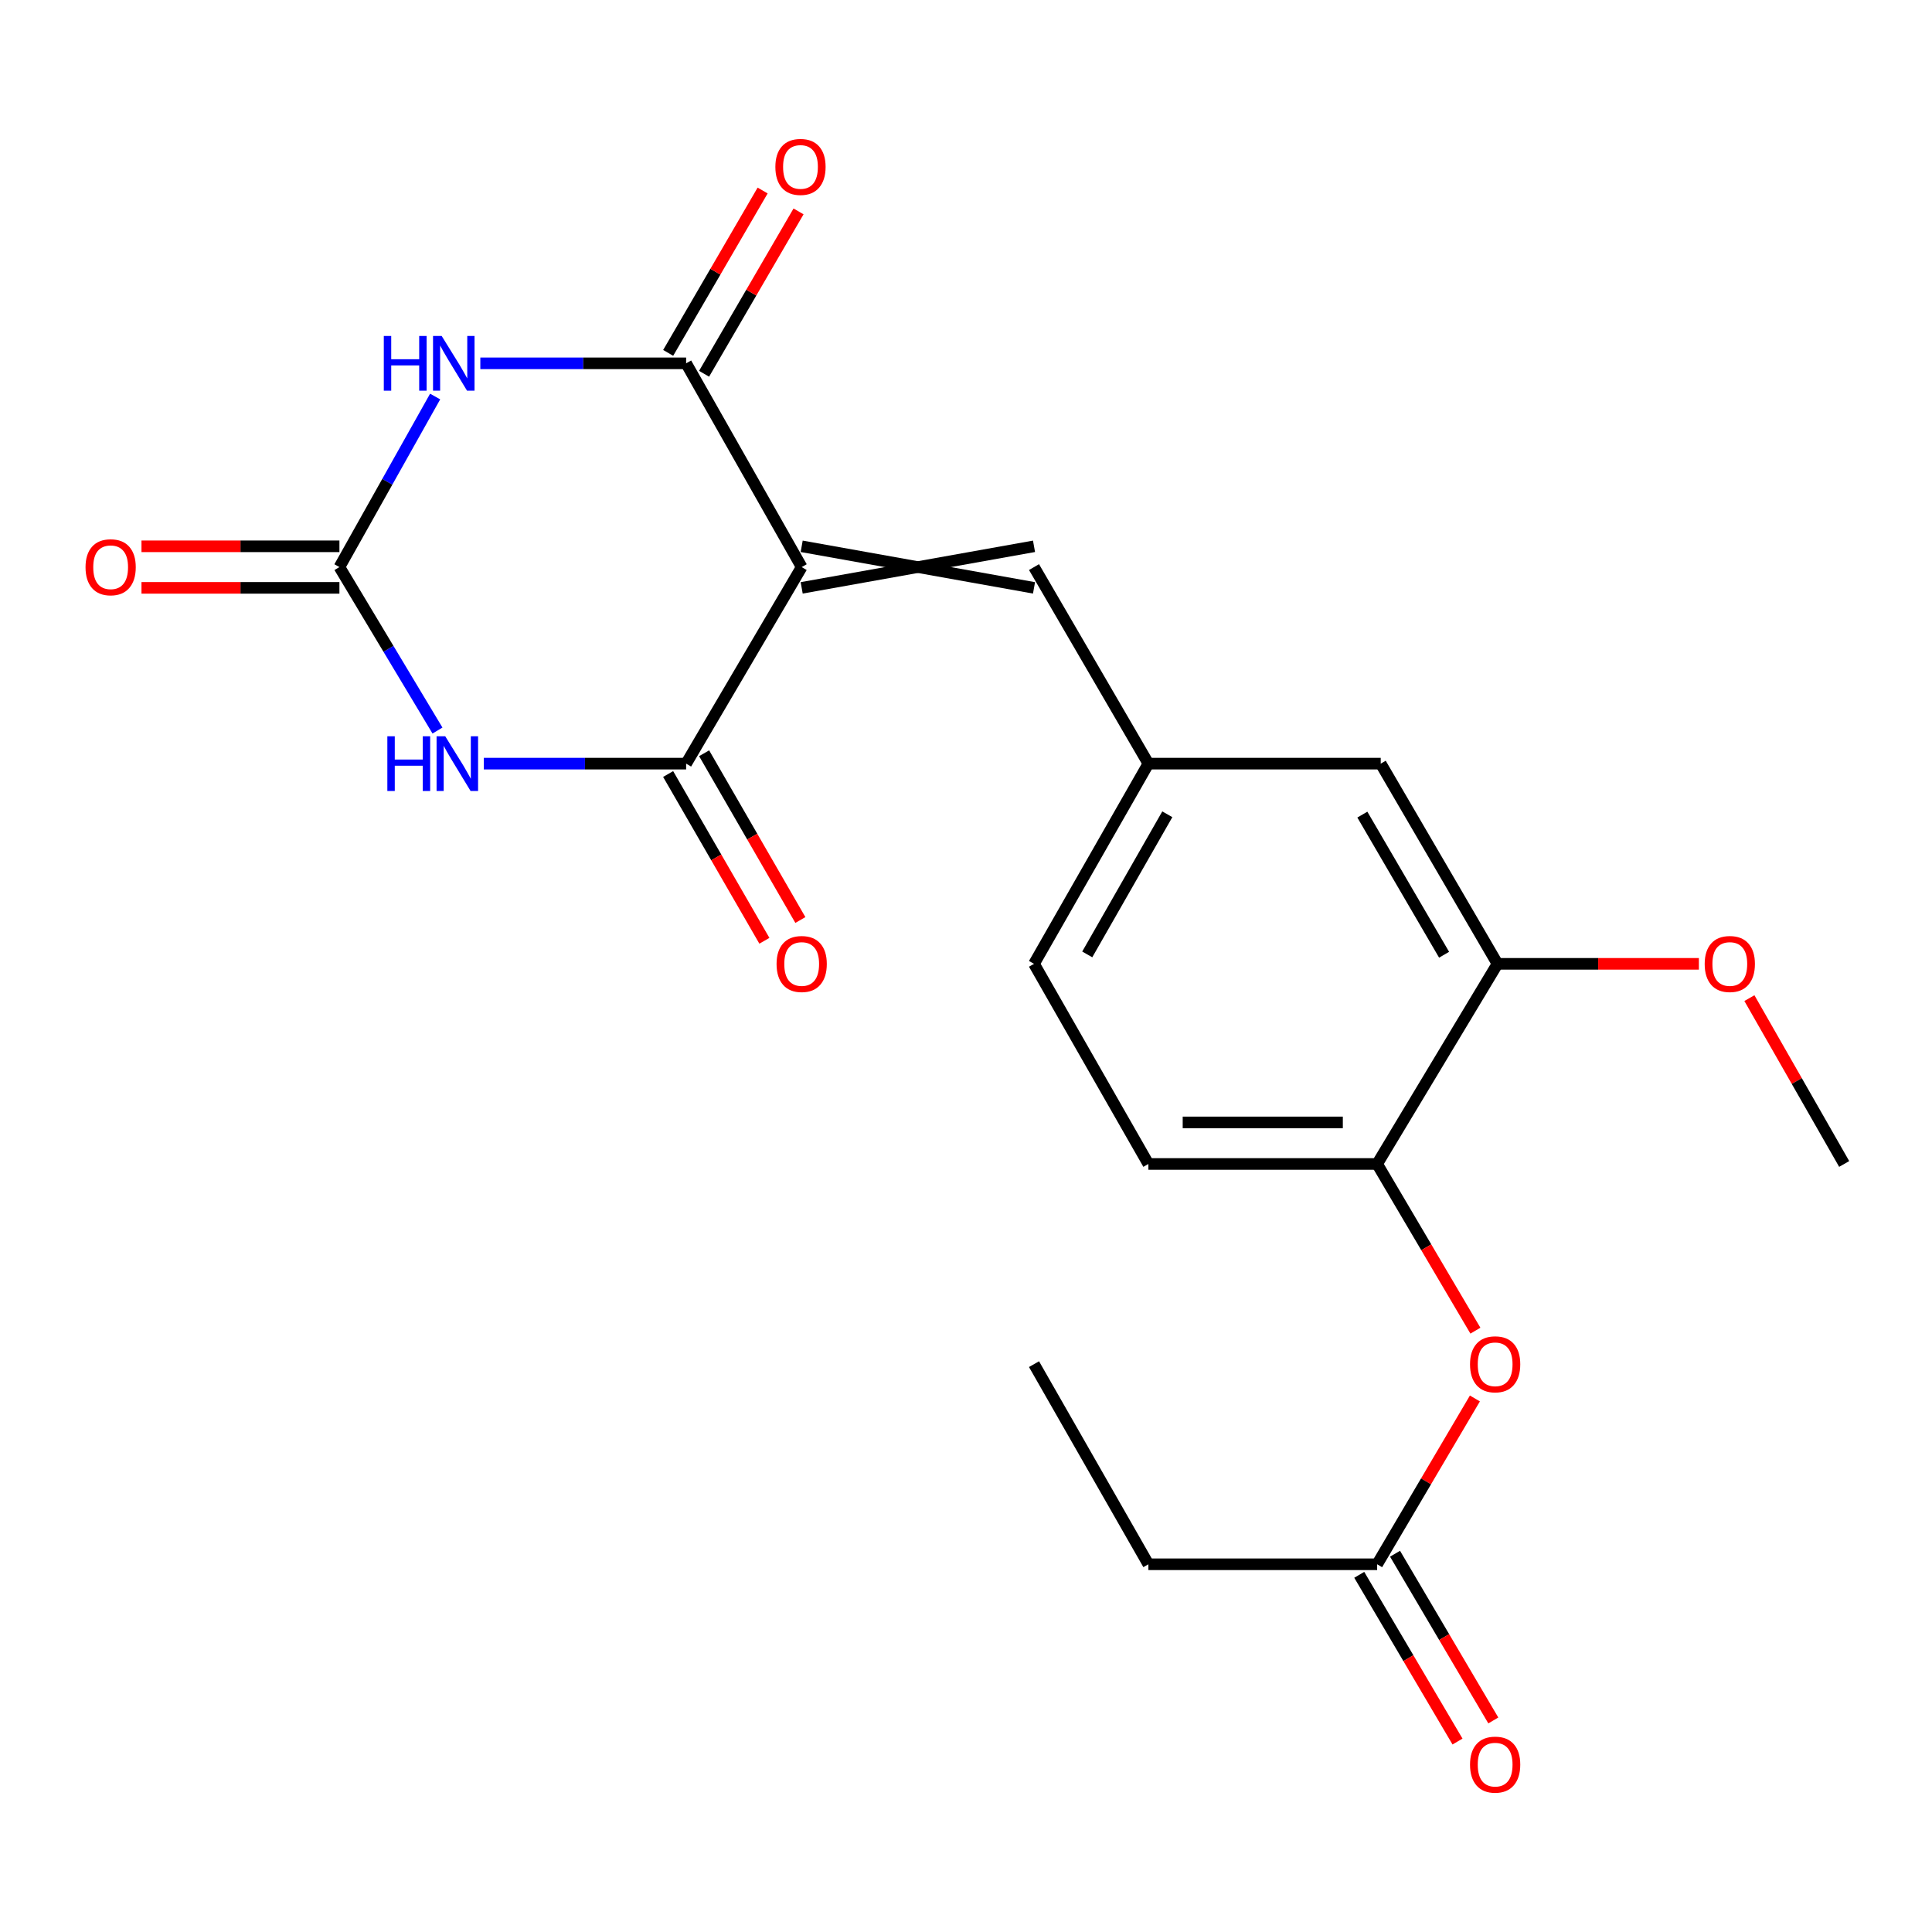 <?xml version='1.0' encoding='iso-8859-1'?>
<svg version='1.1' baseProfile='full'
              xmlns='http://www.w3.org/2000/svg'
                      xmlns:rdkit='http://www.rdkit.org/xml'
                      xmlns:xlink='http://www.w3.org/1999/xlink'
                  xml:space='preserve'
width='1000px' height='1000px' viewBox='0 0 1000 1000'>
<!-- END OF HEADER -->
<rect style='opacity:1.0;fill:#FFFFFF;stroke:none' width='1000' height='1000' x='0' y='0'> </rect>
<path class='bond-2' d='M 414.95,293.522 L 355.14,188.06' style='fill:none;fill-rule:evenodd;stroke:#000000;stroke-width:6px;stroke-linecap:butt;stroke-linejoin:miter;stroke-opacity:1' />
<path class='bond-3' d='M 414.95,293.522 L 355.14,395.257' style='fill:none;fill-rule:evenodd;stroke:#000000;stroke-width:6px;stroke-linecap:butt;stroke-linejoin:miter;stroke-opacity:1' />
<path class='bond-5' d='M 414.95,304.275 L 535.204,282.769' style='fill:none;fill-rule:evenodd;stroke:#000000;stroke-width:6px;stroke-linecap:butt;stroke-linejoin:miter;stroke-opacity:1' />
<path class='bond-5' d='M 414.95,282.769 L 535.204,304.275' style='fill:none;fill-rule:evenodd;stroke:#000000;stroke-width:6px;stroke-linecap:butt;stroke-linejoin:miter;stroke-opacity:1' />
<path class='bond-0' d='M 250.414,395.257 L 302.777,395.257' style='fill:none;fill-rule:evenodd;stroke:#0000FF;stroke-width:6px;stroke-linecap:butt;stroke-linejoin:miter;stroke-opacity:1' />
<path class='bond-0' d='M 302.777,395.257 L 355.14,395.257' style='fill:none;fill-rule:evenodd;stroke:#000000;stroke-width:6px;stroke-linecap:butt;stroke-linejoin:miter;stroke-opacity:1' />
<path class='bond-4' d='M 226.44,378.131 L 201.062,335.827' style='fill:none;fill-rule:evenodd;stroke:#0000FF;stroke-width:6px;stroke-linecap:butt;stroke-linejoin:miter;stroke-opacity:1' />
<path class='bond-4' d='M 201.062,335.827 L 175.685,293.522' style='fill:none;fill-rule:evenodd;stroke:#000000;stroke-width:6px;stroke-linecap:butt;stroke-linejoin:miter;stroke-opacity:1' />
<path class='bond-1' d='M 248.62,188.06 L 301.88,188.06' style='fill:none;fill-rule:evenodd;stroke:#0000FF;stroke-width:6px;stroke-linecap:butt;stroke-linejoin:miter;stroke-opacity:1' />
<path class='bond-1' d='M 301.88,188.06 L 355.14,188.06' style='fill:none;fill-rule:evenodd;stroke:#000000;stroke-width:6px;stroke-linecap:butt;stroke-linejoin:miter;stroke-opacity:1' />
<path class='bond-22' d='M 225.23,205.243 L 200.457,249.383' style='fill:none;fill-rule:evenodd;stroke:#0000FF;stroke-width:6px;stroke-linecap:butt;stroke-linejoin:miter;stroke-opacity:1' />
<path class='bond-22' d='M 200.457,249.383 L 175.685,293.522' style='fill:none;fill-rule:evenodd;stroke:#000000;stroke-width:6px;stroke-linecap:butt;stroke-linejoin:miter;stroke-opacity:1' />
<path class='bond-11' d='M 364.434,193.467 L 388.88,151.445' style='fill:none;fill-rule:evenodd;stroke:#000000;stroke-width:6px;stroke-linecap:butt;stroke-linejoin:miter;stroke-opacity:1' />
<path class='bond-11' d='M 388.88,151.445 L 413.325,109.423' style='fill:none;fill-rule:evenodd;stroke:#FF0000;stroke-width:6px;stroke-linecap:butt;stroke-linejoin:miter;stroke-opacity:1' />
<path class='bond-11' d='M 345.845,182.653 L 370.29,140.631' style='fill:none;fill-rule:evenodd;stroke:#000000;stroke-width:6px;stroke-linecap:butt;stroke-linejoin:miter;stroke-opacity:1' />
<path class='bond-11' d='M 370.29,140.631 L 394.736,98.609' style='fill:none;fill-rule:evenodd;stroke:#FF0000;stroke-width:6px;stroke-linecap:butt;stroke-linejoin:miter;stroke-opacity:1' />
<path class='bond-10' d='M 345.827,400.633 L 370.736,443.789' style='fill:none;fill-rule:evenodd;stroke:#000000;stroke-width:6px;stroke-linecap:butt;stroke-linejoin:miter;stroke-opacity:1' />
<path class='bond-10' d='M 370.736,443.789 L 395.645,486.944' style='fill:none;fill-rule:evenodd;stroke:#FF0000;stroke-width:6px;stroke-linecap:butt;stroke-linejoin:miter;stroke-opacity:1' />
<path class='bond-10' d='M 364.453,389.882 L 389.362,433.038' style='fill:none;fill-rule:evenodd;stroke:#000000;stroke-width:6px;stroke-linecap:butt;stroke-linejoin:miter;stroke-opacity:1' />
<path class='bond-10' d='M 389.362,433.038 L 414.271,476.194' style='fill:none;fill-rule:evenodd;stroke:#FF0000;stroke-width:6px;stroke-linecap:butt;stroke-linejoin:miter;stroke-opacity:1' />
<path class='bond-13' d='M 175.685,282.769 L 124.458,282.769' style='fill:none;fill-rule:evenodd;stroke:#000000;stroke-width:6px;stroke-linecap:butt;stroke-linejoin:miter;stroke-opacity:1' />
<path class='bond-13' d='M 124.458,282.769 L 73.231,282.769' style='fill:none;fill-rule:evenodd;stroke:#FF0000;stroke-width:6px;stroke-linecap:butt;stroke-linejoin:miter;stroke-opacity:1' />
<path class='bond-13' d='M 175.685,304.275 L 124.458,304.275' style='fill:none;fill-rule:evenodd;stroke:#000000;stroke-width:6px;stroke-linecap:butt;stroke-linejoin:miter;stroke-opacity:1' />
<path class='bond-13' d='M 124.458,304.275 L 73.231,304.275' style='fill:none;fill-rule:evenodd;stroke:#FF0000;stroke-width:6px;stroke-linecap:butt;stroke-linejoin:miter;stroke-opacity:1' />
<path class='bond-12' d='M 535.204,293.522 L 594.405,395.257' style='fill:none;fill-rule:evenodd;stroke:#000000;stroke-width:6px;stroke-linecap:butt;stroke-linejoin:miter;stroke-opacity:1' />
<path class='bond-6' d='M 712.807,602.467 L 594.405,602.467' style='fill:none;fill-rule:evenodd;stroke:#000000;stroke-width:6px;stroke-linecap:butt;stroke-linejoin:miter;stroke-opacity:1' />
<path class='bond-6' d='M 695.047,580.961 L 612.165,580.961' style='fill:none;fill-rule:evenodd;stroke:#000000;stroke-width:6px;stroke-linecap:butt;stroke-linejoin:miter;stroke-opacity:1' />
<path class='bond-7' d='M 712.807,602.467 L 738.238,645.609' style='fill:none;fill-rule:evenodd;stroke:#000000;stroke-width:6px;stroke-linecap:butt;stroke-linejoin:miter;stroke-opacity:1' />
<path class='bond-7' d='M 738.238,645.609 L 763.67,688.751' style='fill:none;fill-rule:evenodd;stroke:#FF0000;stroke-width:6px;stroke-linecap:butt;stroke-linejoin:miter;stroke-opacity:1' />
<path class='bond-23' d='M 712.807,602.467 L 775.102,498.88' style='fill:none;fill-rule:evenodd;stroke:#000000;stroke-width:6px;stroke-linecap:butt;stroke-linejoin:miter;stroke-opacity:1' />
<path class='bond-9' d='M 763.408,723.844 L 738.108,766.754' style='fill:none;fill-rule:evenodd;stroke:#FF0000;stroke-width:6px;stroke-linecap:butt;stroke-linejoin:miter;stroke-opacity:1' />
<path class='bond-9' d='M 738.108,766.754 L 712.807,809.664' style='fill:none;fill-rule:evenodd;stroke:#000000;stroke-width:6px;stroke-linecap:butt;stroke-linejoin:miter;stroke-opacity:1' />
<path class='bond-8' d='M 775.102,498.88 L 714.659,395.257' style='fill:none;fill-rule:evenodd;stroke:#000000;stroke-width:6px;stroke-linecap:butt;stroke-linejoin:miter;stroke-opacity:1' />
<path class='bond-8' d='M 747.459,494.172 L 705.149,421.637' style='fill:none;fill-rule:evenodd;stroke:#000000;stroke-width:6px;stroke-linecap:butt;stroke-linejoin:miter;stroke-opacity:1' />
<path class='bond-18' d='M 775.102,498.88 L 827.22,498.88' style='fill:none;fill-rule:evenodd;stroke:#000000;stroke-width:6px;stroke-linecap:butt;stroke-linejoin:miter;stroke-opacity:1' />
<path class='bond-18' d='M 827.22,498.88 L 879.338,498.88' style='fill:none;fill-rule:evenodd;stroke:#FF0000;stroke-width:6px;stroke-linecap:butt;stroke-linejoin:miter;stroke-opacity:1' />
<path class='bond-15' d='M 703.543,815.125 L 728.975,858.272' style='fill:none;fill-rule:evenodd;stroke:#000000;stroke-width:6px;stroke-linecap:butt;stroke-linejoin:miter;stroke-opacity:1' />
<path class='bond-15' d='M 728.975,858.272 L 754.407,901.42' style='fill:none;fill-rule:evenodd;stroke:#FF0000;stroke-width:6px;stroke-linecap:butt;stroke-linejoin:miter;stroke-opacity:1' />
<path class='bond-15' d='M 722.071,804.204 L 747.503,847.352' style='fill:none;fill-rule:evenodd;stroke:#000000;stroke-width:6px;stroke-linecap:butt;stroke-linejoin:miter;stroke-opacity:1' />
<path class='bond-15' d='M 747.503,847.352 L 772.935,890.5' style='fill:none;fill-rule:evenodd;stroke:#FF0000;stroke-width:6px;stroke-linecap:butt;stroke-linejoin:miter;stroke-opacity:1' />
<path class='bond-19' d='M 712.807,809.664 L 594.405,809.664' style='fill:none;fill-rule:evenodd;stroke:#000000;stroke-width:6px;stroke-linecap:butt;stroke-linejoin:miter;stroke-opacity:1' />
<path class='bond-14' d='M 594.405,395.257 L 714.659,395.257' style='fill:none;fill-rule:evenodd;stroke:#000000;stroke-width:6px;stroke-linecap:butt;stroke-linejoin:miter;stroke-opacity:1' />
<path class='bond-17' d='M 594.405,395.257 L 535.204,498.88' style='fill:none;fill-rule:evenodd;stroke:#000000;stroke-width:6px;stroke-linecap:butt;stroke-linejoin:miter;stroke-opacity:1' />
<path class='bond-17' d='M 604.198,421.469 L 562.757,494.005' style='fill:none;fill-rule:evenodd;stroke:#000000;stroke-width:6px;stroke-linecap:butt;stroke-linejoin:miter;stroke-opacity:1' />
<path class='bond-16' d='M 594.405,602.467 L 535.204,498.88' style='fill:none;fill-rule:evenodd;stroke:#000000;stroke-width:6px;stroke-linecap:butt;stroke-linejoin:miter;stroke-opacity:1' />
<path class='bond-20' d='M 905.485,516.623 L 930.015,559.545' style='fill:none;fill-rule:evenodd;stroke:#FF0000;stroke-width:6px;stroke-linecap:butt;stroke-linejoin:miter;stroke-opacity:1' />
<path class='bond-20' d='M 930.015,559.545 L 954.545,602.467' style='fill:none;fill-rule:evenodd;stroke:#000000;stroke-width:6px;stroke-linecap:butt;stroke-linejoin:miter;stroke-opacity:1' />
<path class='bond-21' d='M 594.405,809.664 L 535.204,706.078' style='fill:none;fill-rule:evenodd;stroke:#000000;stroke-width:6px;stroke-linecap:butt;stroke-linejoin:miter;stroke-opacity:1' />
<path  class='atom-1' d='M 200.494 381.097
L 204.334 381.097
L 204.334 393.137
L 218.814 393.137
L 218.814 381.097
L 222.654 381.097
L 222.654 409.417
L 218.814 409.417
L 218.814 396.337
L 204.334 396.337
L 204.334 409.417
L 200.494 409.417
L 200.494 381.097
' fill='#0000FF'/>
<path  class='atom-1' d='M 230.454 381.097
L 239.734 396.097
Q 240.654 397.577, 242.134 400.257
Q 243.614 402.937, 243.694 403.097
L 243.694 381.097
L 247.454 381.097
L 247.454 409.417
L 243.574 409.417
L 233.614 393.017
Q 232.454 391.097, 231.214 388.897
Q 230.014 386.697, 229.654 386.017
L 229.654 409.417
L 225.974 409.417
L 225.974 381.097
L 230.454 381.097
' fill='#0000FF'/>
<path  class='atom-2' d='M 198.654 173.9
L 202.494 173.9
L 202.494 185.94
L 216.974 185.94
L 216.974 173.9
L 220.814 173.9
L 220.814 202.22
L 216.974 202.22
L 216.974 189.14
L 202.494 189.14
L 202.494 202.22
L 198.654 202.22
L 198.654 173.9
' fill='#0000FF'/>
<path  class='atom-2' d='M 228.614 173.9
L 237.894 188.9
Q 238.814 190.38, 240.294 193.06
Q 241.774 195.74, 241.854 195.9
L 241.854 173.9
L 245.614 173.9
L 245.614 202.22
L 241.734 202.22
L 231.774 185.82
Q 230.614 183.9, 229.374 181.7
Q 228.174 179.5, 227.814 178.82
L 227.814 202.22
L 224.134 202.22
L 224.134 173.9
L 228.614 173.9
' fill='#0000FF'/>
<path  class='atom-8' d='M 760.884 706.158
Q 760.884 699.358, 764.244 695.558
Q 767.604 691.758, 773.884 691.758
Q 780.164 691.758, 783.524 695.558
Q 786.884 699.358, 786.884 706.158
Q 786.884 713.038, 783.484 716.958
Q 780.084 720.838, 773.884 720.838
Q 767.644 720.838, 764.244 716.958
Q 760.884 713.078, 760.884 706.158
M 773.884 717.638
Q 778.204 717.638, 780.524 714.758
Q 782.884 711.838, 782.884 706.158
Q 782.884 700.598, 780.524 697.798
Q 778.204 694.958, 773.884 694.958
Q 769.564 694.958, 767.204 697.758
Q 764.884 700.558, 764.884 706.158
Q 764.884 711.878, 767.204 714.758
Q 769.564 717.638, 773.884 717.638
' fill='#FF0000'/>
<path  class='atom-11' d='M 401.95 498.96
Q 401.95 492.16, 405.31 488.36
Q 408.67 484.56, 414.95 484.56
Q 421.23 484.56, 424.59 488.36
Q 427.95 492.16, 427.95 498.96
Q 427.95 505.84, 424.55 509.76
Q 421.15 513.64, 414.95 513.64
Q 408.71 513.64, 405.31 509.76
Q 401.95 505.88, 401.95 498.96
M 414.95 510.44
Q 419.27 510.44, 421.59 507.56
Q 423.95 504.64, 423.95 498.96
Q 423.95 493.4, 421.59 490.6
Q 419.27 487.76, 414.95 487.76
Q 410.63 487.76, 408.27 490.56
Q 405.95 493.36, 405.95 498.96
Q 405.95 504.68, 408.27 507.56
Q 410.63 510.44, 414.95 510.44
' fill='#FF0000'/>
<path  class='atom-12' d='M 401.329 86.393
Q 401.329 79.593, 404.689 75.793
Q 408.049 71.993, 414.329 71.993
Q 420.609 71.993, 423.969 75.793
Q 427.329 79.593, 427.329 86.393
Q 427.329 93.273, 423.929 97.193
Q 420.529 101.073, 414.329 101.073
Q 408.089 101.073, 404.689 97.193
Q 401.329 93.313, 401.329 86.393
M 414.329 97.873
Q 418.649 97.873, 420.969 94.993
Q 423.329 92.073, 423.329 86.393
Q 423.329 80.833, 420.969 78.033
Q 418.649 75.193, 414.329 75.193
Q 410.009 75.193, 407.649 77.993
Q 405.329 80.793, 405.329 86.393
Q 405.329 92.113, 407.649 94.993
Q 410.009 97.873, 414.329 97.873
' fill='#FF0000'/>
<path  class='atom-14' d='M 44.271 293.602
Q 44.271 286.802, 47.631 283.002
Q 50.991 279.202, 57.271 279.202
Q 63.551 279.202, 66.911 283.002
Q 70.271 286.802, 70.271 293.602
Q 70.271 300.482, 66.871 304.402
Q 63.471 308.282, 57.271 308.282
Q 51.031 308.282, 47.631 304.402
Q 44.271 300.522, 44.271 293.602
M 57.271 305.082
Q 61.591 305.082, 63.911 302.202
Q 66.271 299.282, 66.271 293.602
Q 66.271 288.042, 63.911 285.242
Q 61.591 282.402, 57.271 282.402
Q 52.951 282.402, 50.591 285.202
Q 48.271 288.002, 48.271 293.602
Q 48.271 299.322, 50.591 302.202
Q 52.951 305.082, 57.271 305.082
' fill='#FF0000'/>
<path  class='atom-16' d='M 760.884 913.367
Q 760.884 906.567, 764.244 902.767
Q 767.604 898.967, 773.884 898.967
Q 780.164 898.967, 783.524 902.767
Q 786.884 906.567, 786.884 913.367
Q 786.884 920.247, 783.484 924.167
Q 780.084 928.047, 773.884 928.047
Q 767.644 928.047, 764.244 924.167
Q 760.884 920.287, 760.884 913.367
M 773.884 924.847
Q 778.204 924.847, 780.524 921.967
Q 782.884 919.047, 782.884 913.367
Q 782.884 907.807, 780.524 905.007
Q 778.204 902.167, 773.884 902.167
Q 769.564 902.167, 767.204 904.967
Q 764.884 907.767, 764.884 913.367
Q 764.884 919.087, 767.204 921.967
Q 769.564 924.847, 773.884 924.847
' fill='#FF0000'/>
<path  class='atom-19' d='M 882.344 498.96
Q 882.344 492.16, 885.704 488.36
Q 889.064 484.56, 895.344 484.56
Q 901.624 484.56, 904.984 488.36
Q 908.344 492.16, 908.344 498.96
Q 908.344 505.84, 904.944 509.76
Q 901.544 513.64, 895.344 513.64
Q 889.104 513.64, 885.704 509.76
Q 882.344 505.88, 882.344 498.96
M 895.344 510.44
Q 899.664 510.44, 901.984 507.56
Q 904.344 504.64, 904.344 498.96
Q 904.344 493.4, 901.984 490.6
Q 899.664 487.76, 895.344 487.76
Q 891.024 487.76, 888.664 490.56
Q 886.344 493.36, 886.344 498.96
Q 886.344 504.68, 888.664 507.56
Q 891.024 510.44, 895.344 510.44
' fill='#FF0000'/>
</svg>
